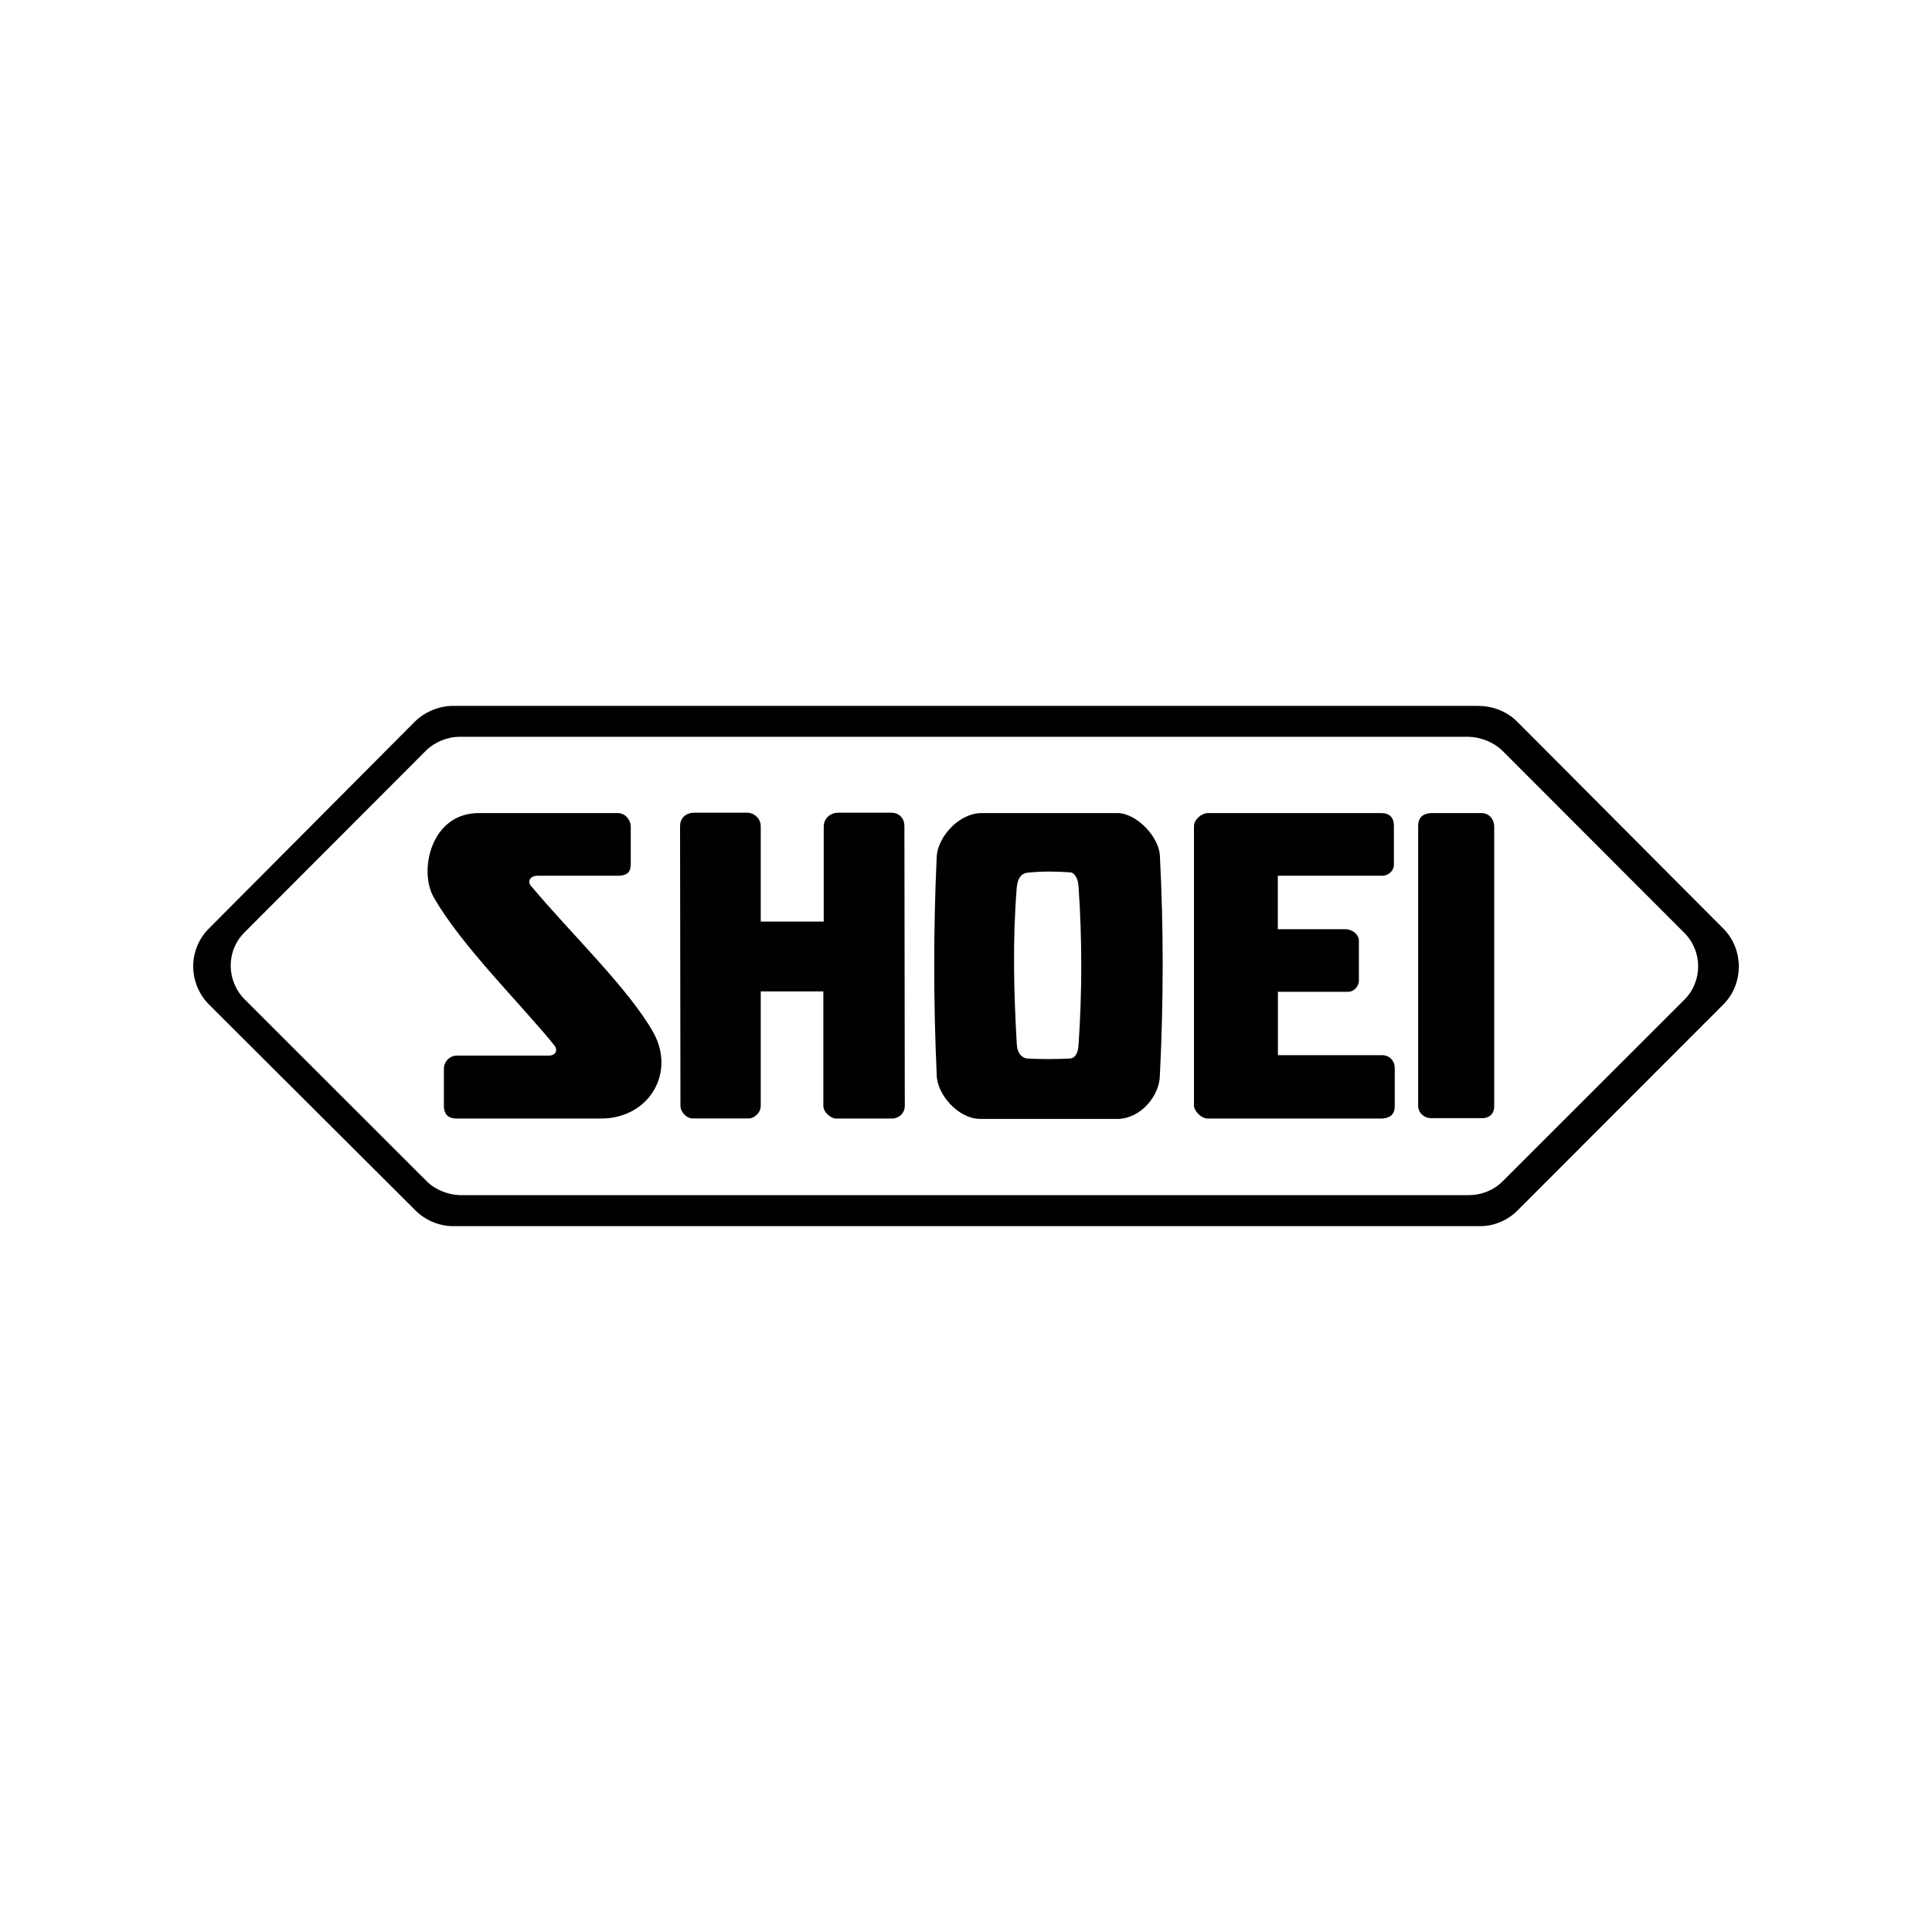 <?xml version="1.0" encoding="utf-8"?>
<!-- Generator: Adobe Illustrator 19.0.0, SVG Export Plug-In . SVG Version: 6.00 Build 0)  -->
<svg version="1.1" id="图层_1" xmlns="http://www.w3.org/2000/svg" xmlns:xlink="http://www.w3.org/1999/xlink" x="0px" y="0px"
	 width="2500px" height="2500px" viewBox="650 -1099.5 2500 2500" style="enable-background:new 650 -1099.5 2500 2500;"
	 xml:space="preserve">
<g>
	<path d="M2563.5-186c17.4,0,36.2,6.7,49.7,20.3l266.7,267.7c26.8,26.8,26.8,71.6,0,98.4l-266.7,266.9
		c-13.5,13.5-32.3,20.3-49.2,19.8H1235.8c-17.1,0-35.5-7.5-48.2-20.3l-266.7-266c-27.5-27.2-28-71.6-0.5-98.9l266.5-267.7
		c13-12.8,31.8-20.3,49-20.3H2563.5z M2550.5,447c15.9,0,31.8-5.8,43.9-17.9l235.1-234.9c23.9-23.9,23.9-62.7,0-86.6l-235.1-235.4
		c-12.1-11.8-28.5-17.8-43.9-18.3H1244.7c-15.4,0-31.8,6.5-43.4,17.8L966.2,107.2c-23.9,23.9-23.4,62.7,0.5,86.6l235.1,234.9
		c11.6,11.6,28,17.8,42.9,18.3L2550.5,447L2550.5,447z"/>
	<path d="M1427.5,347.9c62.2,0,96.9-58.6,68.2-110.9c-31.8-56.9-108-129.5-158.7-190.3c-4.1-4.3-2.7-13,8.9-13h104.9
		c11.1-0.5,15.4-4.8,15.4-15.2v-49c-0.5-8.9-7.5-16.9-16.9-16.9h-179.7c-62,0-77.9,74.3-58.6,108.5
		c35.2,62.7,117.9,143.7,157.2,193.2c3.4,5.1,1,12.1-8,12.1h-118.4c-9.4-0.2-17.2,7.3-17.4,16.7c0,0.1,0,0.1,0,0.2v49.2
		c0.5,9.9,5.3,14.9,15.4,15.4L1427.5,347.9L1427.5,347.9z M1634.4,331.5V183.4h81v148.1c0,8.4,9.9,16.4,16.4,16.4h72.1
		c8.9,0,16.9-6.5,16.9-16.4l-0.5-362c0-9.4-6-17.4-17.4-17.4h-68.7c-12.3,0.5-18.3,9.9-18.3,17.4V93h-81.5V-30.5
		c0-9.4-8-17.4-18.1-17.4h-68.5c-11.6,0.5-17.8,8-17.8,17.4l0.5,362.4c0.5,8.4,8.4,15.9,15.9,15.9h72.1
		C1626,347.9,1634.4,340.4,1634.4,331.5L1634.4,331.5z M2212.4,347.9h225.5c9.9-0.5,16.9-4.3,16.9-16.4v-48.7
		c0-9.9-7-16.9-16.4-16.9h-134.8v-82h89.9c8.9,0.5,15.4-7.9,14.9-15.4v-50.2c0.5-7.5-7-14.5-15.9-15.4h-89V33.7h135.3
		c7.5,0,15.4-6.3,14.9-15.2V-31c0-10.4-5.5-16.4-16.4-16.4h-224.5c-8.9,0.5-17.8,8.9-17.8,16.9v362
		C2195.6,338.5,2204,347.4,2212.4,347.9L2212.4,347.9z M2501.6,347.4h66.5c8.9,0,15.4-5.5,15.4-15.4V-31c-0.5-8.9-7-16.4-16.4-16.4
		H2502c-10.9,0.5-16.9,6-16.9,16.4V332C2485.6,341.4,2493.6,347.4,2501.6,347.4z M1862.1,291.2c-4.3-94.1-4.3-188.3,0-282.4
		c1-22.9,26.3-55.2,57.1-56.2h176.5c25.3,0,54.5,31.3,55.2,55.7c4.8,92.6,4.8,186.6,0,282.9c0,27.3-25.1,57.2-55.2,57.2h-177
		C1889.5,348.4,1862.1,316,1862.1,291.2z M1979.2,270.2c17.8,1,36.2,1,55.2,0c8-0.5,10.9-8.9,11.3-18.8c4.6-68,4.6-135,0-202.8
		c-0.5-11.3-5.3-19.3-11.3-19.3c-18.6-1.4-37.4-1.4-55.2,0.5c-7.5,1-12.5,7-13.5,18.8c-5.5,67.8-3.9,135.3,0,202.8
		C1966.2,263.7,1972.7,269.7,1979.2,270.2z"/>
</g>
</svg>
